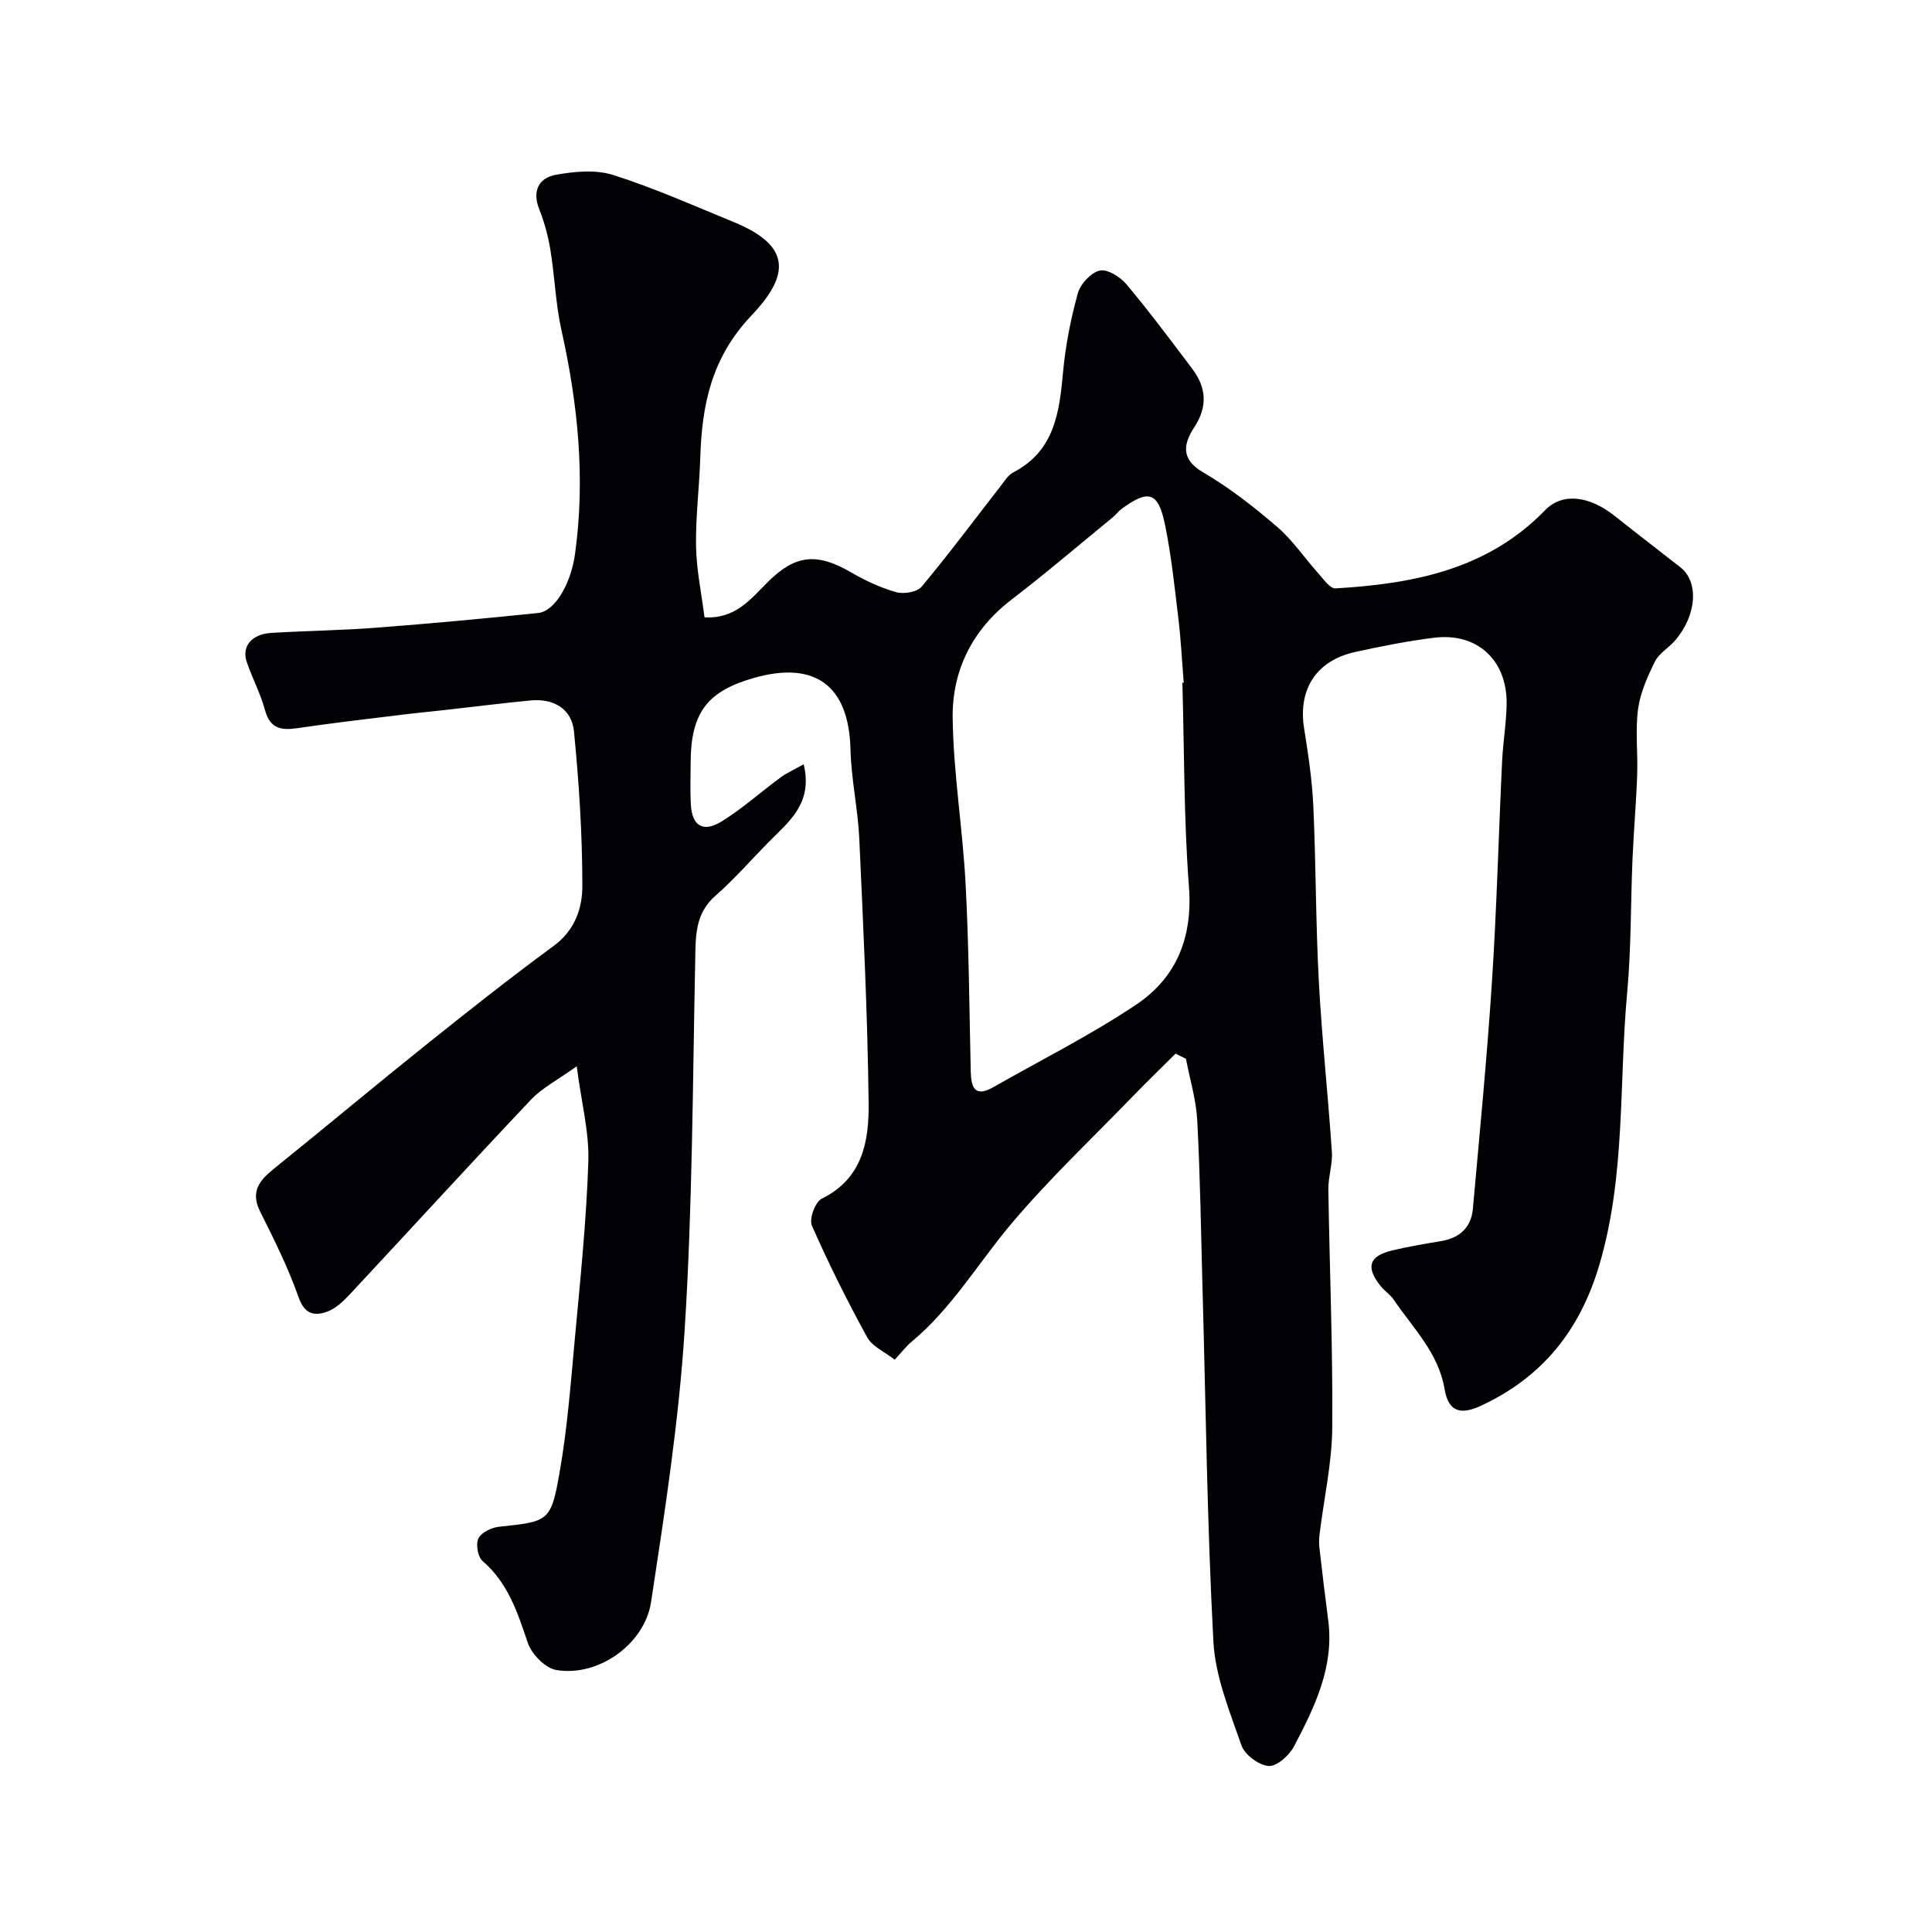 <svg enable-background="new 0 0 400 400" viewBox="0 0 400 400" xmlns="http://www.w3.org/2000/svg"><path d="m243.39 218.14c-2.88 2.87-5.8 5.69-8.63 8.61-8.54 8.83-17.52 17.3-25.42 26.67-6.85 8.13-12.28 17.45-20.6 24.37-1.14.95-2.06 2.17-3.5 3.72-2.07-1.63-4.64-2.72-5.7-4.64-4.14-7.54-7.99-15.26-11.45-23.13-.6-1.36.69-4.9 2.03-5.56 8.55-4.19 9.82-12.04 9.72-19.89-.22-18.21-1.1-36.41-1.93-54.6-.29-6.22-1.68-12.4-1.83-18.61-.33-13.02-7.23-18.32-19.89-14.75-9.81 2.77-13.17 7.25-13.2 17.61-.01 2.83-.11 5.67.03 8.5.23 4.55 2.51 6.03 6.42 3.61 4.29-2.66 8.09-6.09 12.17-9.09 1.34-.98 2.9-1.66 4.78-2.72 2 8.19-3.21 11.98-7.4 16.25-3.6 3.67-7 7.58-10.86 10.96-4.35 3.81-4.09 8.59-4.2 13.65-.52 25.37-.57 50.78-2.17 76.09-1.19 18.92-4.11 37.76-6.97 56.53-1.3 8.53-10.75 15.51-19.6 14.04-2.29-.38-5.13-3.29-5.92-5.64-2.12-6.28-4.08-12.38-9.36-16.93-.99-.85-1.44-3.49-.86-4.68.6-1.23 2.7-2.24 4.24-2.41 10.29-1.09 10.78-1.01 12.58-11.32 1.58-9.02 2.28-18.2 3.12-27.34 1.13-12.29 2.41-24.59 2.82-36.91.2-6.06-1.42-12.18-2.41-19.77-3.96 2.85-7.17 4.48-9.5 6.95-12.62 13.34-25 26.9-37.53 40.33-1.32 1.42-2.9 2.9-4.65 3.53-2.63.94-4.65.56-5.9-2.98-2.14-6.1-5.06-11.95-7.96-17.75-2.04-4.08-.21-6.39 2.77-8.8 10.6-8.54 21.03-17.28 31.66-25.79 8.68-6.95 17.41-13.85 26.37-20.43 4.36-3.2 5.91-7.8 5.91-12.35 0-10.67-.69-21.37-1.73-32-.46-4.71-4.19-6.91-8.99-6.45-5.86.56-11.71 1.31-17.56 1.96-3.09.35-6.19.64-9.27 1.02-7.14.88-14.28 1.7-21.39 2.75-3.37.5-5.71.16-6.76-3.72-.92-3.4-2.62-6.59-3.77-9.94-1.13-3.27.99-5.81 5.12-6.06 7.26-.43 14.55-.52 21.8-1.08 11.14-.85 22.27-1.89 33.38-3.03 3.58-.37 6.81-6.21 7.64-12.13 2.19-15.71.62-31.12-2.81-46.5-1.2-5.41-1.38-11.04-2.27-16.53-.47-2.86-1.24-5.73-2.31-8.42-1.52-3.82-.08-6.5 3.39-7.14 3.87-.71 8.29-1.12 11.92.03 8.5 2.7 16.69 6.36 24.96 9.75 11.84 4.85 11.7 10.88 3.68 19.32-8.32 8.76-10.28 18.52-10.62 29.53-.19 6.11-.98 12.21-.87 18.3.08 4.85 1.12 9.68 1.75 14.68 6.46.38 9.62-3.86 13.17-7.37 5.66-5.62 10.12-6.03 17.14-1.96 2.94 1.71 6.11 3.2 9.36 4.12 1.58.45 4.36-.02 5.3-1.15 5.63-6.75 10.88-13.81 16.29-20.75.81-1.04 1.58-2.33 2.68-2.9 8.55-4.46 9.54-12.44 10.3-20.81.5-5.48 1.59-10.96 3.05-16.26.53-1.93 2.7-4.29 4.53-4.71 1.58-.36 4.25 1.3 5.53 2.83 4.73 5.63 9.13 11.54 13.56 17.41 2.96 3.91 3.36 7.81.48 12.22-2.11 3.23-2.97 6.5 1.79 9.28 5.47 3.19 10.55 7.17 15.36 11.3 3.24 2.78 5.68 6.46 8.56 9.67 1.06 1.18 2.41 3.15 3.53 3.09 16.09-.94 31.48-3.88 43.42-16.2 3.59-3.7 9.18-2.97 14.44 1.23 4.48 3.57 9.02 7.05 13.53 10.58 3.91 3.06 3.43 9.98-1.12 15.23-1.31 1.51-3.29 2.61-4.12 4.3-1.54 3.12-3.05 6.47-3.5 9.87-.59 4.45-.02 9.05-.18 13.57-.2 5.77-.71 11.53-.96 17.3-.4 9.26-.26 18.57-1.11 27.79-1.73 18.77-.29 37.78-5.73 56.28-4.01 13.64-11.78 23.32-24.49 29.25-4.43 2.07-6.81 1.15-7.59-3.44-1.27-7.52-6.54-12.61-10.52-18.49-.73-1.08-1.94-1.84-2.76-2.88-3.09-3.89-2.34-6.19 2.47-7.33 3.31-.78 6.68-1.36 10.04-1.91 3.86-.64 6.28-2.79 6.63-6.68 1.41-15.71 2.94-31.42 3.96-47.16.99-15.18 1.37-30.4 2.1-45.6.19-3.94.88-7.87.93-11.8.12-9.04-6.09-14.78-14.95-13.7-5.49.67-10.94 1.76-16.34 2.94-8.12 1.77-11.92 7.74-10.64 15.82.85 5.33 1.66 10.71 1.91 16.1.55 12.09.49 24.21 1.14 36.29.63 11.79 1.91 23.54 2.7 35.31.17 2.56-.76 5.17-.73 7.76.25 16.43.94 32.87.81 49.3-.06 7.3-1.7 14.58-2.6 21.88-.12.97-.18 1.97-.07 2.93.57 5.02 1.17 10.04 1.83 15.06 1.27 9.68-2.79 17.97-7.05 26.1-.99 1.89-3.57 4.23-5.27 4.11-2.03-.14-4.96-2.32-5.64-4.27-2.44-7.02-5.42-14.24-5.81-21.51-1.3-24.33-1.57-48.72-2.25-73.08-.32-11.6-.48-23.21-1.09-34.8-.23-4.28-1.53-8.51-2.34-12.76-.7-.33-1.43-.7-2.15-1.07zm1.41-76.79c.09 0 .18-.01.28-.01-.36-4.43-.58-8.87-1.11-13.28-.78-6.48-1.45-13-2.76-19.39-1.41-6.86-3.4-7.41-9.01-3.3-.66.49-1.16 1.2-1.8 1.72-6.97 5.71-13.82 11.57-20.97 17.05-8.16 6.26-12.33 14.71-12.19 24.57.16 11.46 2.08 22.89 2.68 34.36.68 12.9.77 25.84 1.06 38.76.08 3.37.88 5.42 4.69 3.25 9.88-5.63 20.1-10.75 29.52-17.05 8.34-5.57 11.77-13.88 10.97-24.39-1.07-14.05-.96-28.19-1.36-42.29z" fill="#010103"/></svg>